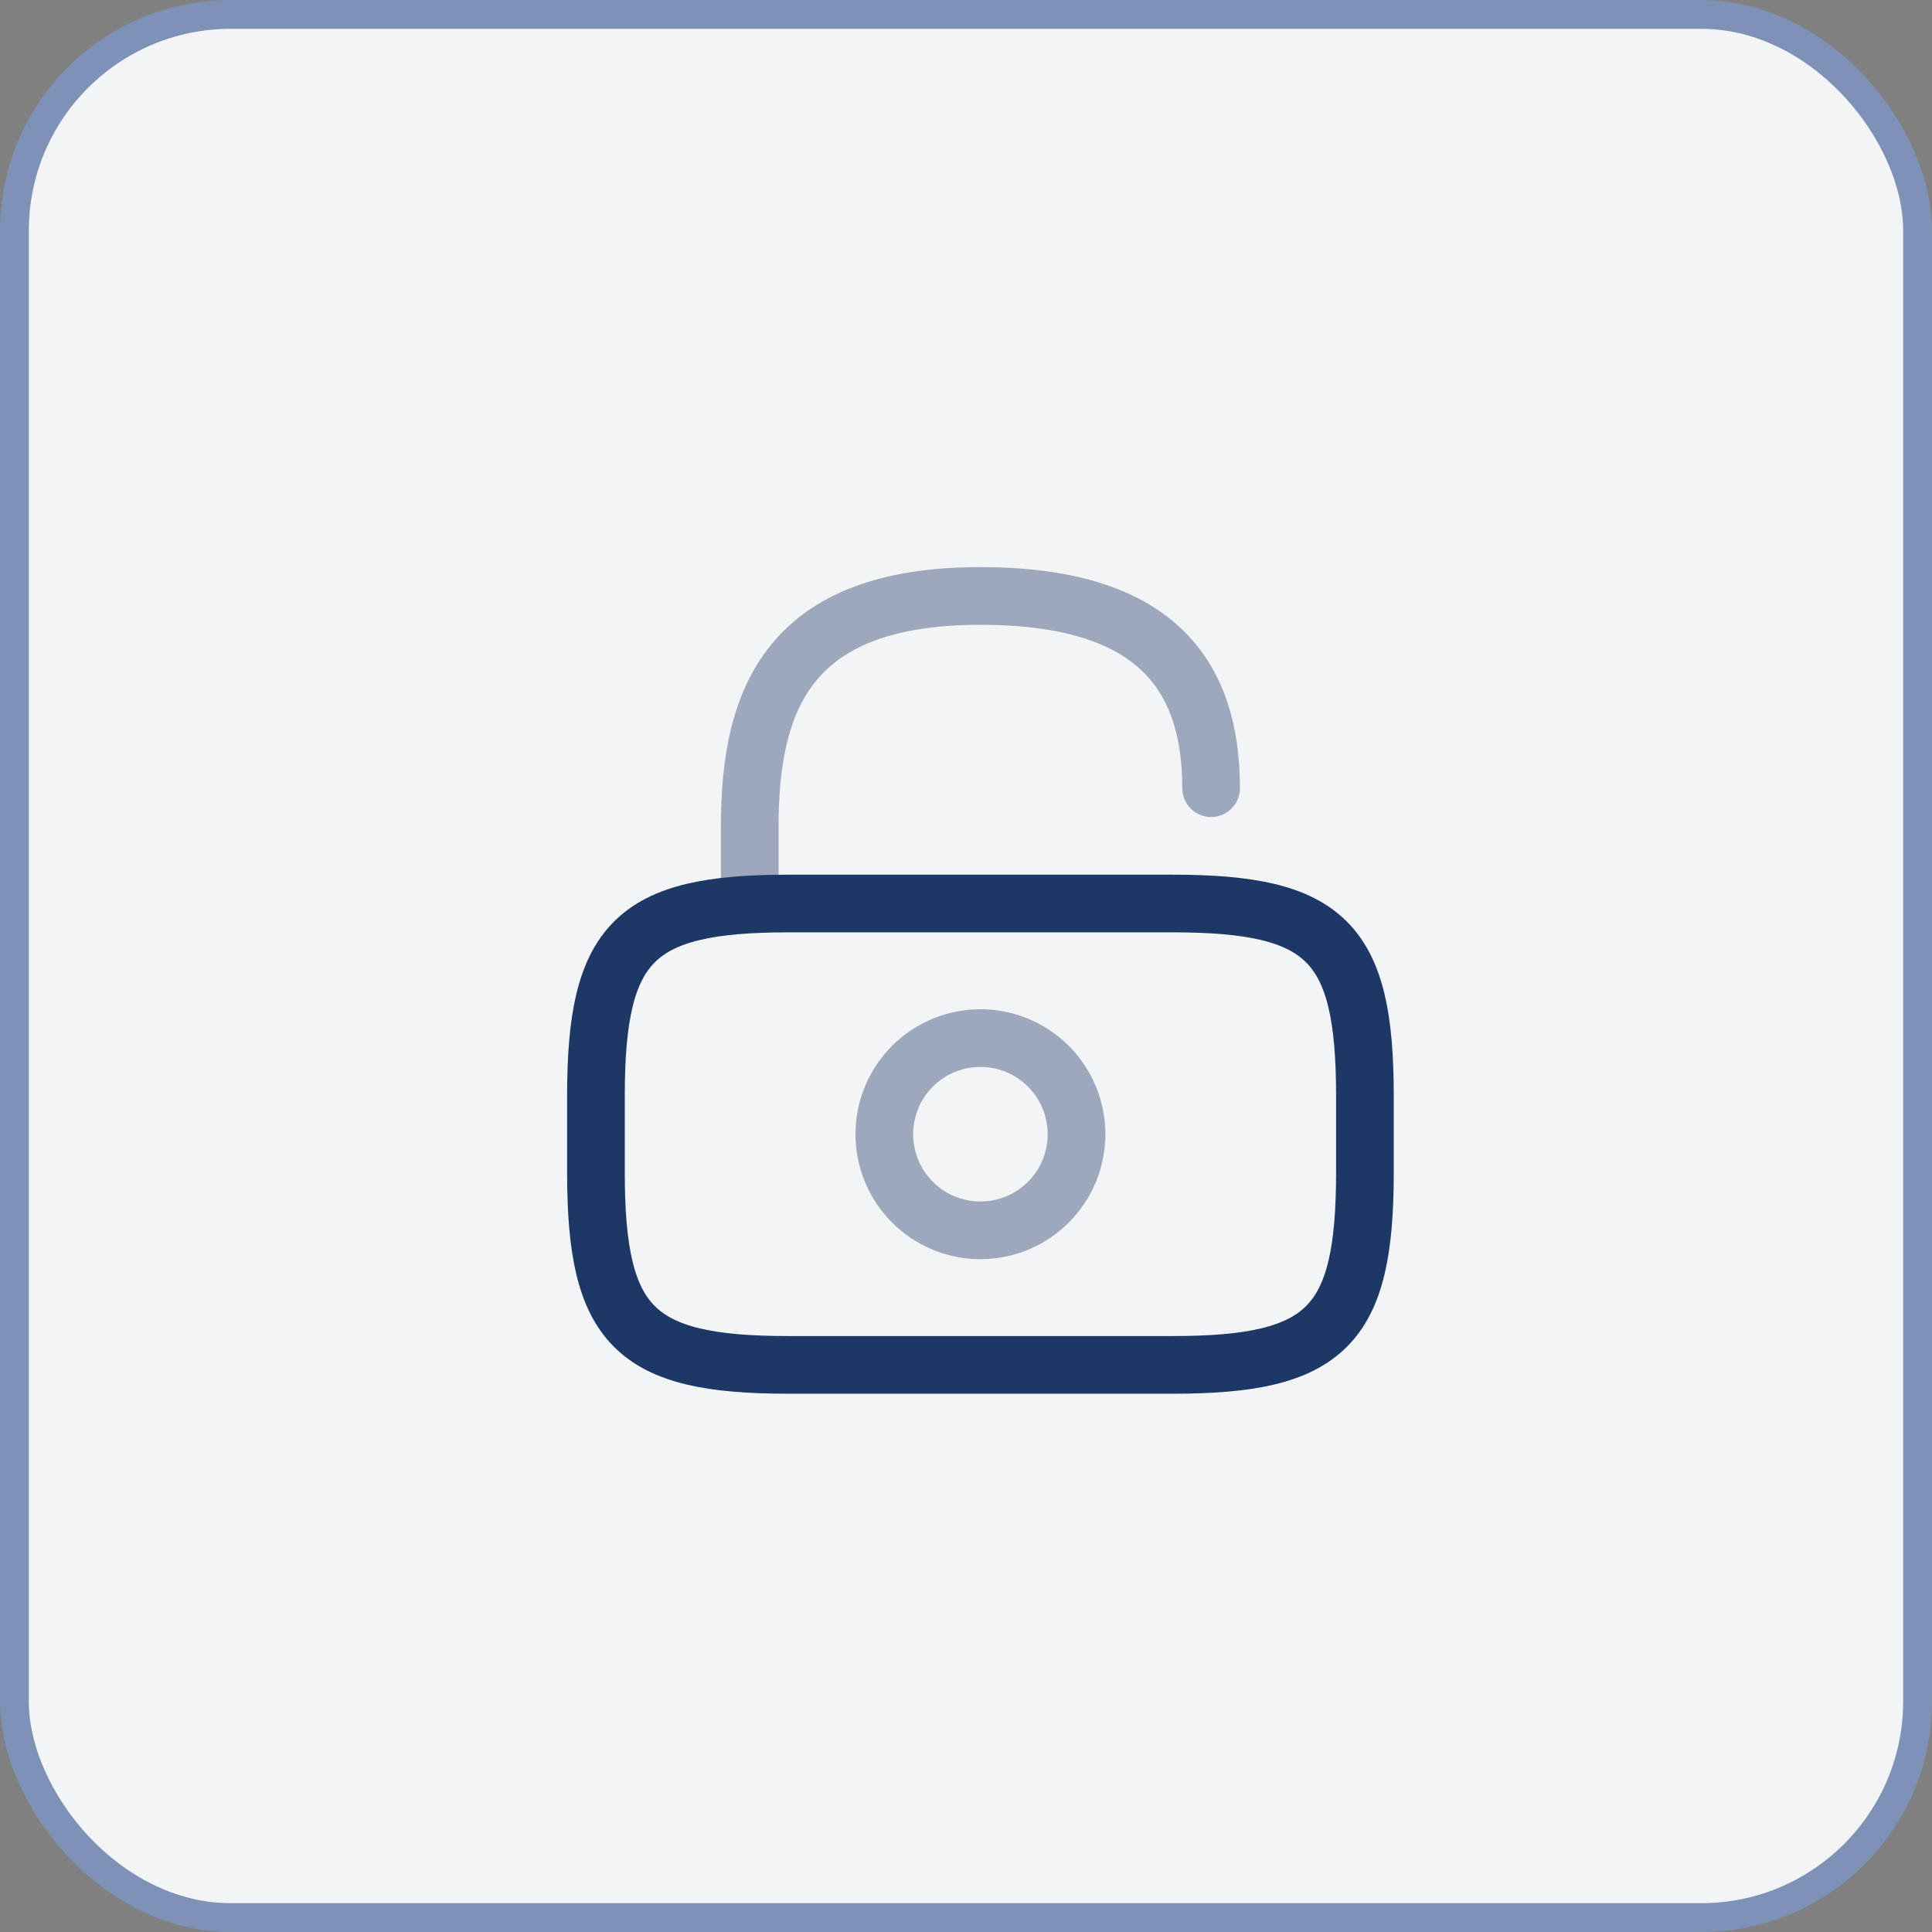 <svg width="67" height="67" viewBox="0 0 67 67" fill="none" xmlns="http://www.w3.org/2000/svg">
<rect x="0" y="0" width="67" height="67" fill="#808080" stroke="none"/>
<rect x="0.5" y="0.5" width="66" height="66" rx="7.5" fill="#F3F4F6" stroke="#7E92B8"/>
<path d="M40.667 47.333H27.334C22 47.333 20.667 46 20.667 40.667V38C20.667 32.667 22 31.333 27.334 31.333H40.667C46 31.333 47.334 32.667 47.334 38V40.667C47.334 46 46 47.333 40.667 47.333Z" stroke="#1D3866" stroke-width="2" stroke-linecap="round" stroke-linejoin="round"/>
<path opacity="0.4" d="M26 31.333V28.667C26 24.253 27.333 20.667 34 20.667C40 20.667 42 23.333 42 27.333M34 42.667C34.884 42.667 35.732 42.316 36.357 41.69C36.982 41.065 37.333 40.218 37.333 39.333C37.333 38.449 36.982 37.602 36.357 36.976C35.732 36.351 34.884 36 34 36C33.116 36 32.268 36.351 31.643 36.976C31.018 37.602 30.667 38.449 30.667 39.333C30.667 40.218 31.018 41.065 31.643 41.69C32.268 42.316 33.116 42.667 34 42.667Z" stroke="#1D3866" stroke-width="2" stroke-linecap="round" stroke-linejoin="round"/>
</svg>
